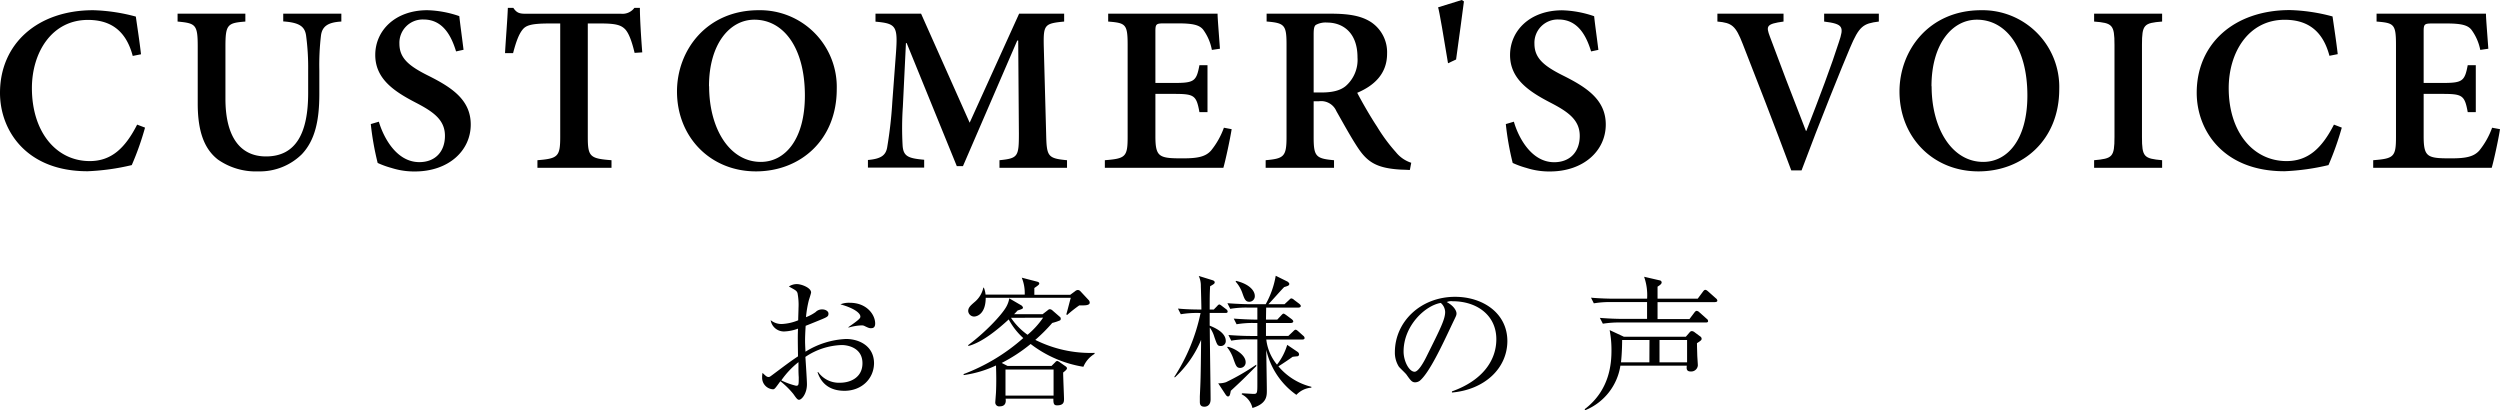 <svg xmlns="http://www.w3.org/2000/svg" viewBox="0 0 548.49 89.96"><g id="レイヤー_2" data-name="レイヤー 2"><g id="customer_s_voice" data-name="customer&apos;s voice"><g id="title"><path d="M31.82,28a62.65,62.65,0,0,1-2.91,8.22,50.21,50.21,0,0,1-9.67,1.35C5.77,37.6,0,28.6,0,20.38,0,9.57,8.27,2.24,20.44,2.24a39.64,39.64,0,0,1,9.36,1.4c.41,2.86.78,5.2,1.14,8.27l-1.82.36c-1.56-5.93-5.25-7.9-9.83-7.9C11.34,4.37,7,11.54,7,19.34c0,9.57,5.3,16,12.69,16,4.73,0,7.75-2.81,10.4-8Z"/><path d="M74.89,4.73c-3,.16-4.21,1.09-4.47,3.07a55.11,55.11,0,0,0-.36,7.64v5.15c0,5.72-.89,10.14-3.85,13.26a13.13,13.13,0,0,1-9.52,3.75A14.48,14.48,0,0,1,47.8,35c-3-2.34-4.42-6.19-4.42-12.28V10.19c0-4.83-.47-5.09-4.42-5.46V3H53.83V4.73c-3.9.31-4.37.63-4.37,5.46V21.68c0,8,3,12.64,8.9,12.64,6.65,0,9.25-5.25,9.25-13.94V15.44a53.06,53.06,0,0,0-.47-7.74c-.31-1.88-1.45-2.76-5-3V3H74.89Z"/><path d="M100.06,11.28c-1-3.27-2.81-7-7.13-7a5.11,5.11,0,0,0-5.3,5.31c0,3.22,2.13,4.94,6.55,7.12,4.94,2.5,9.1,5.2,9.1,10.61,0,5.77-4.89,10.3-12.27,10.3a16.51,16.51,0,0,1-5.15-.78,19.31,19.31,0,0,1-3-1.09,61.75,61.75,0,0,1-1.51-8.53l1.77-.52C84.09,30,86.9,35.57,92,35.57c3.48,0,5.62-2.29,5.62-5.77s-2.5-5.26-6.4-7.28c-4.63-2.4-8.89-5.15-8.89-10.46s4.31-9.82,11.44-9.82a23.26,23.26,0,0,1,7,1.3c.21,1.92.52,4.1.93,7.38Z"/><path d="M139.23,11.6c-.62-2.6-1.25-4.22-2-5.1-.93-1-2.08-1.35-5.46-1.35h-2.81V30.06c0,4.31.47,4.73,5.2,5.09v1.67H117.91V35.15c4.47-.36,5-.78,5-5.09V5.15h-2.34c-4.26,0-5.25.47-6,1.45s-1.35,2.55-2,5.05h-1.77c.2-3.54.52-7.23.62-9.93h1.2c.78,1.19,1.45,1.3,2.91,1.3h20.8a3.23,3.23,0,0,0,2.86-1.3h1.2c0,2.23.26,6.55.52,9.77Z"/><path d="M183.58,19.55c0,11.18-8,18.05-17.73,18.05-10,0-17.32-7.54-17.32-17.53,0-9,6.45-17.83,17.94-17.83A16.84,16.84,0,0,1,183.58,19.55Zm-28-.62c0,9.2,4.42,16.59,11.34,16.59,5.25,0,9.67-4.84,9.67-14.56,0-10.56-4.73-16.64-11.08-16.64C160.08,4.32,155.55,9.67,155.55,18.93Z"/><path d="M219.28,36.82V35.15c4.05-.41,4.26-.78,4.26-5.82l-.15-20.44h-.21L211.27,36.45h-1.35l-11-27h-.16l-.68,14a68.07,68.07,0,0,0-.05,8.48c.16,2.39,1.25,2.81,4.73,3.12v1.72H190.42V35.1c3-.26,4-1.09,4.26-3a92,92,0,0,0,1.09-9.72l.78-10.45c.47-6.24.11-6.76-4.47-7.18V3h10l10.66,23.92L223.59,3h9.88V4.73c-4.31.42-4.57.68-4.47,5.41l.52,19.19c.11,5,.31,5.41,4.58,5.82v1.67Z"/><path d="M270.22,28.34c-.32,2.08-1.36,6.92-1.82,8.48h-26V35.15c4.52-.36,5-.72,5-5.09V9.83c0-4.58-.47-4.79-4.27-5.1V3h24c0,1,.31,4.68.52,7.69l-1.77.26a10.85,10.85,0,0,0-1.93-4.47c-.83-1-2.23-1.35-5.46-1.35h-3c-1.82,0-2,.1-2,1.77V18.2h4c4.47,0,5-.31,5.66-3.9h1.77V24.6h-1.77c-.67-3.75-1.19-4-5.66-4h-4V29.9c0,2.5.26,3.69,1.25,4.27s2.76.57,4.89.57c3.17,0,4.89-.37,6.08-1.72a17.22,17.22,0,0,0,2.81-5Z"/><path d="M309.32,37.29c-.42,0-1-.06-1.61-.06-5.62-.26-7.7-1.61-9.88-4.94-1.51-2.29-3.12-5.25-4.63-7.9a3.64,3.64,0,0,0-3.8-2.18h-1.19v7.85c0,4.26.47,4.73,4.47,5.09v1.67h-15V35.15c4-.36,4.58-.78,4.58-5.09V9.72c0-4.26-.47-4.68-4.37-5V3h14c4.26,0,6.86.52,8.94,1.87a7.93,7.93,0,0,1,3.49,6.91c0,4.53-3,7.08-6.55,8.58.83,1.62,2.8,5.1,4.36,7.44a36.66,36.66,0,0,0,4.11,5.57,7.12,7.12,0,0,0,3.38,2.34Zm-19.4-17c2.4,0,4.11-.42,5.31-1.4a7.62,7.62,0,0,0,2.6-6.3c0-5.56-3.33-7.64-6.66-7.64a4.48,4.48,0,0,0-2.49.52c-.37.31-.47.88-.47,2.08V20.28Z"/><path d="M321.18.31C321,1.82,320,9.15,319.46,13.05l-1.77.83c-.83-5.09-1.92-11.54-2.18-12.27L320.71,0Z"/><path d="M349.08,11.28c-1-3.27-2.81-7-7.13-7a5.11,5.11,0,0,0-5.3,5.31c0,3.22,2.13,4.94,6.55,7.12,4.94,2.5,9.1,5.2,9.1,10.61,0,5.77-4.89,10.3-12.27,10.3a16.46,16.46,0,0,1-5.15-.78,19.31,19.31,0,0,1-3-1.09,61.75,61.75,0,0,1-1.51-8.53l1.77-.52c.93,3.27,3.74,8.89,8.84,8.89,3.48,0,5.61-2.29,5.61-5.77s-2.49-5.26-6.39-7.28c-4.63-2.4-8.9-5.15-8.9-10.46s4.32-9.82,11.45-9.82a23.33,23.33,0,0,1,7,1.3c.2,1.92.52,4.1.93,7.38Z"/><path d="M412.21,4.73c-3.44.42-4.32,1-6.35,5.83-1.61,3.79-6.6,16.06-10.61,26.83H393c-3.54-9.52-8.22-21.58-10.66-27.77C380.8,5.67,380,5,376.79,4.73V3H391.3V4.73c-3.8.52-3.85,1-3,3.28,1.46,4,5.41,14.35,7.91,20.7h.1c2.81-7.18,5.62-14.67,7.13-19.45,1.14-3.38,1-4-3.23-4.53V3h12Z"/><path d="M451.79,19.55c0,11.18-8,18.05-17.74,18.05-10,0-17.31-7.54-17.31-17.53,0-9,6.45-17.83,17.94-17.83A16.84,16.84,0,0,1,451.79,19.55Zm-28-.62c0,9.2,4.42,16.59,11.33,16.59,5.26,0,9.68-4.84,9.68-14.56,0-10.56-4.73-16.64-11.08-16.64C428.28,4.32,423.76,9.67,423.76,18.93Z"/><path d="M459.44,36.82V35.15c4-.36,4.47-.67,4.47-5.09V9.83c0-4.42-.47-4.79-4.47-5.1V3h14.92V4.73c-4,.31-4.42.68-4.42,5.1V30.06c0,4.37.42,4.73,4.42,5.09v1.67Z"/><path d="M513.78,28a64.08,64.08,0,0,1-2.92,8.22,50.21,50.21,0,0,1-9.67,1.35c-13.47,0-19.24-9-19.24-17.22,0-10.81,8.27-18.14,20.44-18.14a39.64,39.64,0,0,1,9.36,1.4c.41,2.86.78,5.2,1.14,8.27l-1.82.36c-1.56-5.93-5.25-7.9-9.83-7.9-7.95,0-12.27,7.17-12.27,15,0,9.57,5.31,16,12.69,16,4.73,0,7.75-2.81,10.4-8Z"/><path d="M548.49,28.34c-.31,2.08-1.35,6.92-1.82,8.48h-26V35.15c4.52-.36,5-.72,5-5.09V9.83c0-4.58-.47-4.79-4.26-5.1V3h24c0,1,.31,4.68.52,7.69l-1.77.26A11,11,0,0,0,542.2,6.5c-.83-1-2.24-1.35-5.46-1.35h-3c-1.82,0-2,.1-2,1.77V18.2h4c4.47,0,5-.31,5.67-3.9h1.77V24.6h-1.77c-.68-3.75-1.2-4-5.67-4h-4V29.9c0,2.5.26,3.69,1.24,4.27s2.76.57,4.89.57c3.17,0,4.89-.37,6.09-1.72a17.22,17.22,0,0,0,2.8-5Z"/><path d="M185.28,85.74c-4.43,0-5.55-3-5.92-4.09l.16,0a5.56,5.56,0,0,0,4.77,2.32c2.33,0,4.93-1.17,4.93-4.27,0-3.54-3.44-4-4.52-4a15.08,15.08,0,0,0-8,2.6c.06.93.34,5.12.34,6,0,2.07-1.15,3.41-1.74,3.41-.34,0-.59-.34-1.24-1.27a17.82,17.82,0,0,0-2.85-2.8c-1.15,1.59-1.27,1.77-1.64,1.77a2.54,2.54,0,0,1-2.36-2.6,4.29,4.29,0,0,1,.09-1c.75.71.93.9,1.34.9.21,0,.3-.07.8-.44,3.32-2.48,3.91-2.94,5.64-4.09-.06-4-.06-4.47,0-6.08a9.49,9.49,0,0,1-3,.62,2.93,2.93,0,0,1-3-2.48,3.7,3.7,0,0,0,2.54.84,10.71,10.71,0,0,0,3.5-.81c0-.56.07-2.14.07-2.66a13.77,13.77,0,0,0-.22-3.32c-.22-.53-.37-.59-1.89-1.43a3.07,3.07,0,0,1,1.76-.53c1,0,3.11.81,3.11,1.83,0,.22-.47,1.62-.5,1.74a23.71,23.71,0,0,0-.62,3.69,9.42,9.42,0,0,0,2.11-1.12,1.94,1.94,0,0,1,1.45-.59c.78,0,1.37.44,1.37.9,0,.66-.19.75-2,1.49-1.3.53-2.2.9-3,1.21-.1,1.55-.13,2.67-.13,3.1,0,.62,0,.81.09,2.58a18.33,18.33,0,0,1,8.9-2.79c2.89,0,6.14,1.55,6.14,5.36C191.7,83.2,188.94,85.74,185.28,85.74Zm-10.1-4.55c0-.75,0-1.28,0-1.74a18.63,18.63,0,0,0-3.76,4,15,15,0,0,0,3.23,1.18c.59,0,.59-.19.59-1.93C175.21,82.49,175.18,81.43,175.18,81.19Zm16-9.18c-.41,0-.53,0-1.59-.53a1.46,1.46,0,0,0-.62-.09,11.37,11.37,0,0,0-2.82.49v-.12c2.61-1.8,2.61-2,2.61-2.33,0-.65-1.15-1.76-4.38-2.66a5,5,0,0,1,2.08-.34c3.72,0,5.55,2.63,5.55,4.55C192,71.23,192,72,191.18,72Z"/><path d="M237.69,80.47a25.68,25.68,0,0,1-11.57-5,35.64,35.64,0,0,1-6.35,4.16l1.27.65h9.67l.84-.84a.62.62,0,0,1,.4-.25,1.6,1.6,0,0,1,.59.31l1.33.93a.55.55,0,0,1,.22.37c0,.25-.4.59-.84.93,0,.84.19,5.34.19,5.74,0,.65,0,1.46-1.52,1.46-.62,0-.84-.25-.81-1.46H220.63c.07.47.16,1.68-1.27,1.68a.85.85,0,0,1-1-.87c0-.16.13-1.68.16-2.24.09-2.14.06-3.75,0-5.86a24.42,24.42,0,0,1-7.07,2.11l-.06-.21a41.93,41.93,0,0,0,13.11-7.91,15.18,15.18,0,0,1-3.19-4.09c-2.33,2.14-5.74,5-8.84,5.83l-.06-.19c3.75-2.79,7.32-6.57,8.34-8.37a5.63,5.63,0,0,0,.68-1.89l2.67,1.55a.87.87,0,0,1,.34.49c0,.25-.31.34-1.18.62-.37.41-.46.5-.77.81h6.26l1.05-.81c.19-.15.31-.28.56-.28a1,1,0,0,1,.59.31l1.58,1.37a.46.46,0,0,1,.19.43.37.37,0,0,1-.16.34,10.93,10.93,0,0,1-1.7.56,37.37,37.37,0,0,1-3.72,3.72,27,27,0,0,0,13,2.85v.22A6,6,0,0,0,237.69,80.47ZM237.53,67h-.74a29.09,29.09,0,0,0-2.67,2.11l-.18-.15c.21-.59.89-3.41,1-3.63H216.26c0,3.35-1.73,4.12-2.57,4.12a1.31,1.31,0,0,1-1.27-1.2c0-.75.46-1.18,1.42-2a5.64,5.64,0,0,0,1.9-3.13h.12a5.72,5.72,0,0,1,.37,1.52h8.59a8.89,8.89,0,0,0-.65-3.72l3.44.89c.19.07.4.16.4.38s-.12.34-1.08,1v1.49h7.87l1.06-.78a1.06,1.06,0,0,1,.62-.28.84.84,0,0,1,.56.28l1.79,1.92a.85.85,0,0,1,.25.59C239.08,67,238,67,237.53,67Zm-6.38,14.08H220.6v5.71h10.55Zm-9.34-11.35,0,0a14.48,14.48,0,0,0,3.63,3.72,18.17,18.17,0,0,0,3.41-3.75Z"/><path d="M262.72,68.66a21.83,21.83,0,0,0-3.66.28l-.62-1.24c1.86.18,3.78.21,5.14.21,0-.8-.09-4.34-.12-5.08a5.1,5.1,0,0,0-.46-2.29l3,.93c.22.06.5.21.5.46s-.09.37-1,.87c-.1,1.55-.1,2.88-.1,5.11h.9l.75-.77c.18-.22.34-.34.46-.34s.31.12.59.34l.93.71a.66.66,0,0,1,.31.5c0,.28-.25.31-.46.31h-3.48c0,1.43,0,1.74,0,2.79,2.57,1,3.53,2.2,3.53,3.35a1.06,1.06,0,0,1-1.09,1.11c-.71,0-.8-.21-1.42-2a6.63,6.63,0,0,0-1-2.05c0,2.48.18,13.49.18,15.75,0,1.62-1.21,1.62-1.36,1.62-1,0-1-.72-1-1.15,0-.09,0-.75,0-1.12.16-3.44.19-3.59.28-12.4a23.27,23.27,0,0,1-5.7,8.19h-.22a41,41,0,0,0,5.8-14.08Zm12.9,11.66c-2.8,2.82-3.11,3.13-5.59,5.42-.15.87-.24,1.24-.62,1.24-.21,0-.4-.24-.49-.37l-1.65-2.51a5.09,5.09,0,0,0,1.71-.25A48.87,48.87,0,0,0,275.62,80Zm-6.27-4.25c1.52.34,3.94,1.77,3.94,3.38a1.2,1.2,0,0,1-1.18,1.27c-.77,0-.93-.4-1.46-1.86a8.38,8.38,0,0,0-1.42-2.67Zm8.4-5.95h2.48l.87-.93c.19-.19.34-.38.5-.38s.4.19.62.34l1.21.9c.06.07.31.25.31.47s-.28.34-.5.34h-5.49v2.85h4.9l1.06-1c.15-.16.37-.37.52-.37s.31.09.56.31l1.12,1a.69.69,0,0,1,.31.5c0,.28-.25.34-.47.34h-7.93A10.5,10.5,0,0,0,280.17,80a13.08,13.08,0,0,0,2.24-4.34l2.29,1.55a.72.72,0,0,1,.31.55.43.43,0,0,1-.34.41c-.16,0-.93.09-1.09.12-.8.59-2.57,1.77-3.1,2.08a13.65,13.65,0,0,0,7.23,4.49l0,.19a5,5,0,0,0-3.29,1.58,16.53,16.53,0,0,1-6.6-9.86c0,1.4.12,7.6.12,8.87s0,2.91-3.16,3.87a4.45,4.45,0,0,0-2.36-3l.06-.22c.41,0,2.23.13,2.58.13.8,0,.8-.25.8-2.36V74.46h-2.08a19,19,0,0,0-3.65.28l-.62-1.24c1.92.15,3.84.21,4.77.21h1.58V70.86h-.9a20.86,20.86,0,0,0-3.66.28l-.62-1.24c1.71.12,3.41.22,5.18.22V67.48h-2.29a21,21,0,0,0-3.66.28l-.62-1.24c1.95.15,3.87.22,4.77.22h3.63a19.44,19.44,0,0,0,2.2-6.24l2.58,1.28c.12.06.4.34.4.49,0,.37-.31.47-1.12.71-.59.56-2.94,3.26-3.47,3.76h3.54l1-.93c.28-.28.37-.34.49-.34a1,1,0,0,1,.59.31l1.18.89c.06.07.31.25.31.47s-.28.34-.46.34h-7.14Zm-6.57-8.5c2.95.71,4.12,2.17,4.12,3.32a1.22,1.22,0,0,1-1.2,1.27c-.84,0-1.06-.59-1.49-1.8a7.49,7.49,0,0,0-1.52-2.63Z"/><path d="M318.55,86.12l0-.25c6.64-2.36,9.74-6.73,9.74-11.44,0-5.24-4.22-8.34-9.61-8.34a2.5,2.5,0,0,0-1.27.18c1.67.9,2.14,2,2.14,2.48s-.1.56-1.06,2.58c-2,4.24-4.9,10.48-7,12.21a1.77,1.77,0,0,1-1,.34c-.71,0-1-.4-1.92-1.7-.22-.31-1.46-1.46-1.67-1.74a5.77,5.77,0,0,1-.87-3.16c0-6.67,5.64-12.16,13.21-12.16,6,0,11.47,3.51,11.47,9.74C330.67,80.88,325.65,85.5,318.55,86.12ZM316.1,66.46c-3.41.56-8.16,5-8.16,10.66,0,2.11,1.21,4.44,2.42,4.44.84,0,2.05-2.2,2.57-3.26,3.1-6.23,4.13-8.25,4.13-9.86A2.71,2.71,0,0,0,316.1,66.46Z"/><path d="M372.31,75.29c0,.28,0,.53.06,2.52,0,.37.13,2.07.13,2.35a1.46,1.46,0,0,1-1.58,1.34c-1,0-.9-.75-.84-1.28H355.51A12.63,12.63,0,0,1,347.79,90l-.13-.22c5.61-4.24,5.89-10.23,5.89-12.93a23.55,23.55,0,0,0-.4-4.43l3.13,1.46h13.58l.81-.93a.67.67,0,0,1,.53-.31,1.15,1.15,0,0,1,.62.28l1.2.89a.61.61,0,0,1,.31.53C373.33,74.55,373.24,74.71,372.31,75.29Zm4-9H363.66V70h7l1.08-1.43c.19-.24.34-.37.5-.37a1,1,0,0,1,.59.31l1.61,1.43a.66.66,0,0,1,.31.5c0,.24-.19.31-.47.31H355.32a22.82,22.82,0,0,0-3.66.27L351,69.74c1.92.16,3.85.22,4.78.22h5.58c0-.59,0-3.16,0-3.69H353.3a21.27,21.27,0,0,0-3.62.28l-.62-1.24c2.11.19,4.31.22,4.77.22h7.54a12.16,12.16,0,0,0-.66-4.81l3.51.81a.47.47,0,0,1,.34.43c0,.25-.19.5-.9.93v2.64h8.81L373.61,64c.22-.31.38-.41.53-.41s.34.1.62.35l1.71,1.52a.75.75,0,0,1,.31.49C376.78,66.18,376.56,66.27,376.28,66.27Zm-14.42,8.31h-6c0,.19,0,2.64-.25,4.9h6.23Zm8.25,0h-6.05v4.9h6.05Z"/></g></g></g></svg>